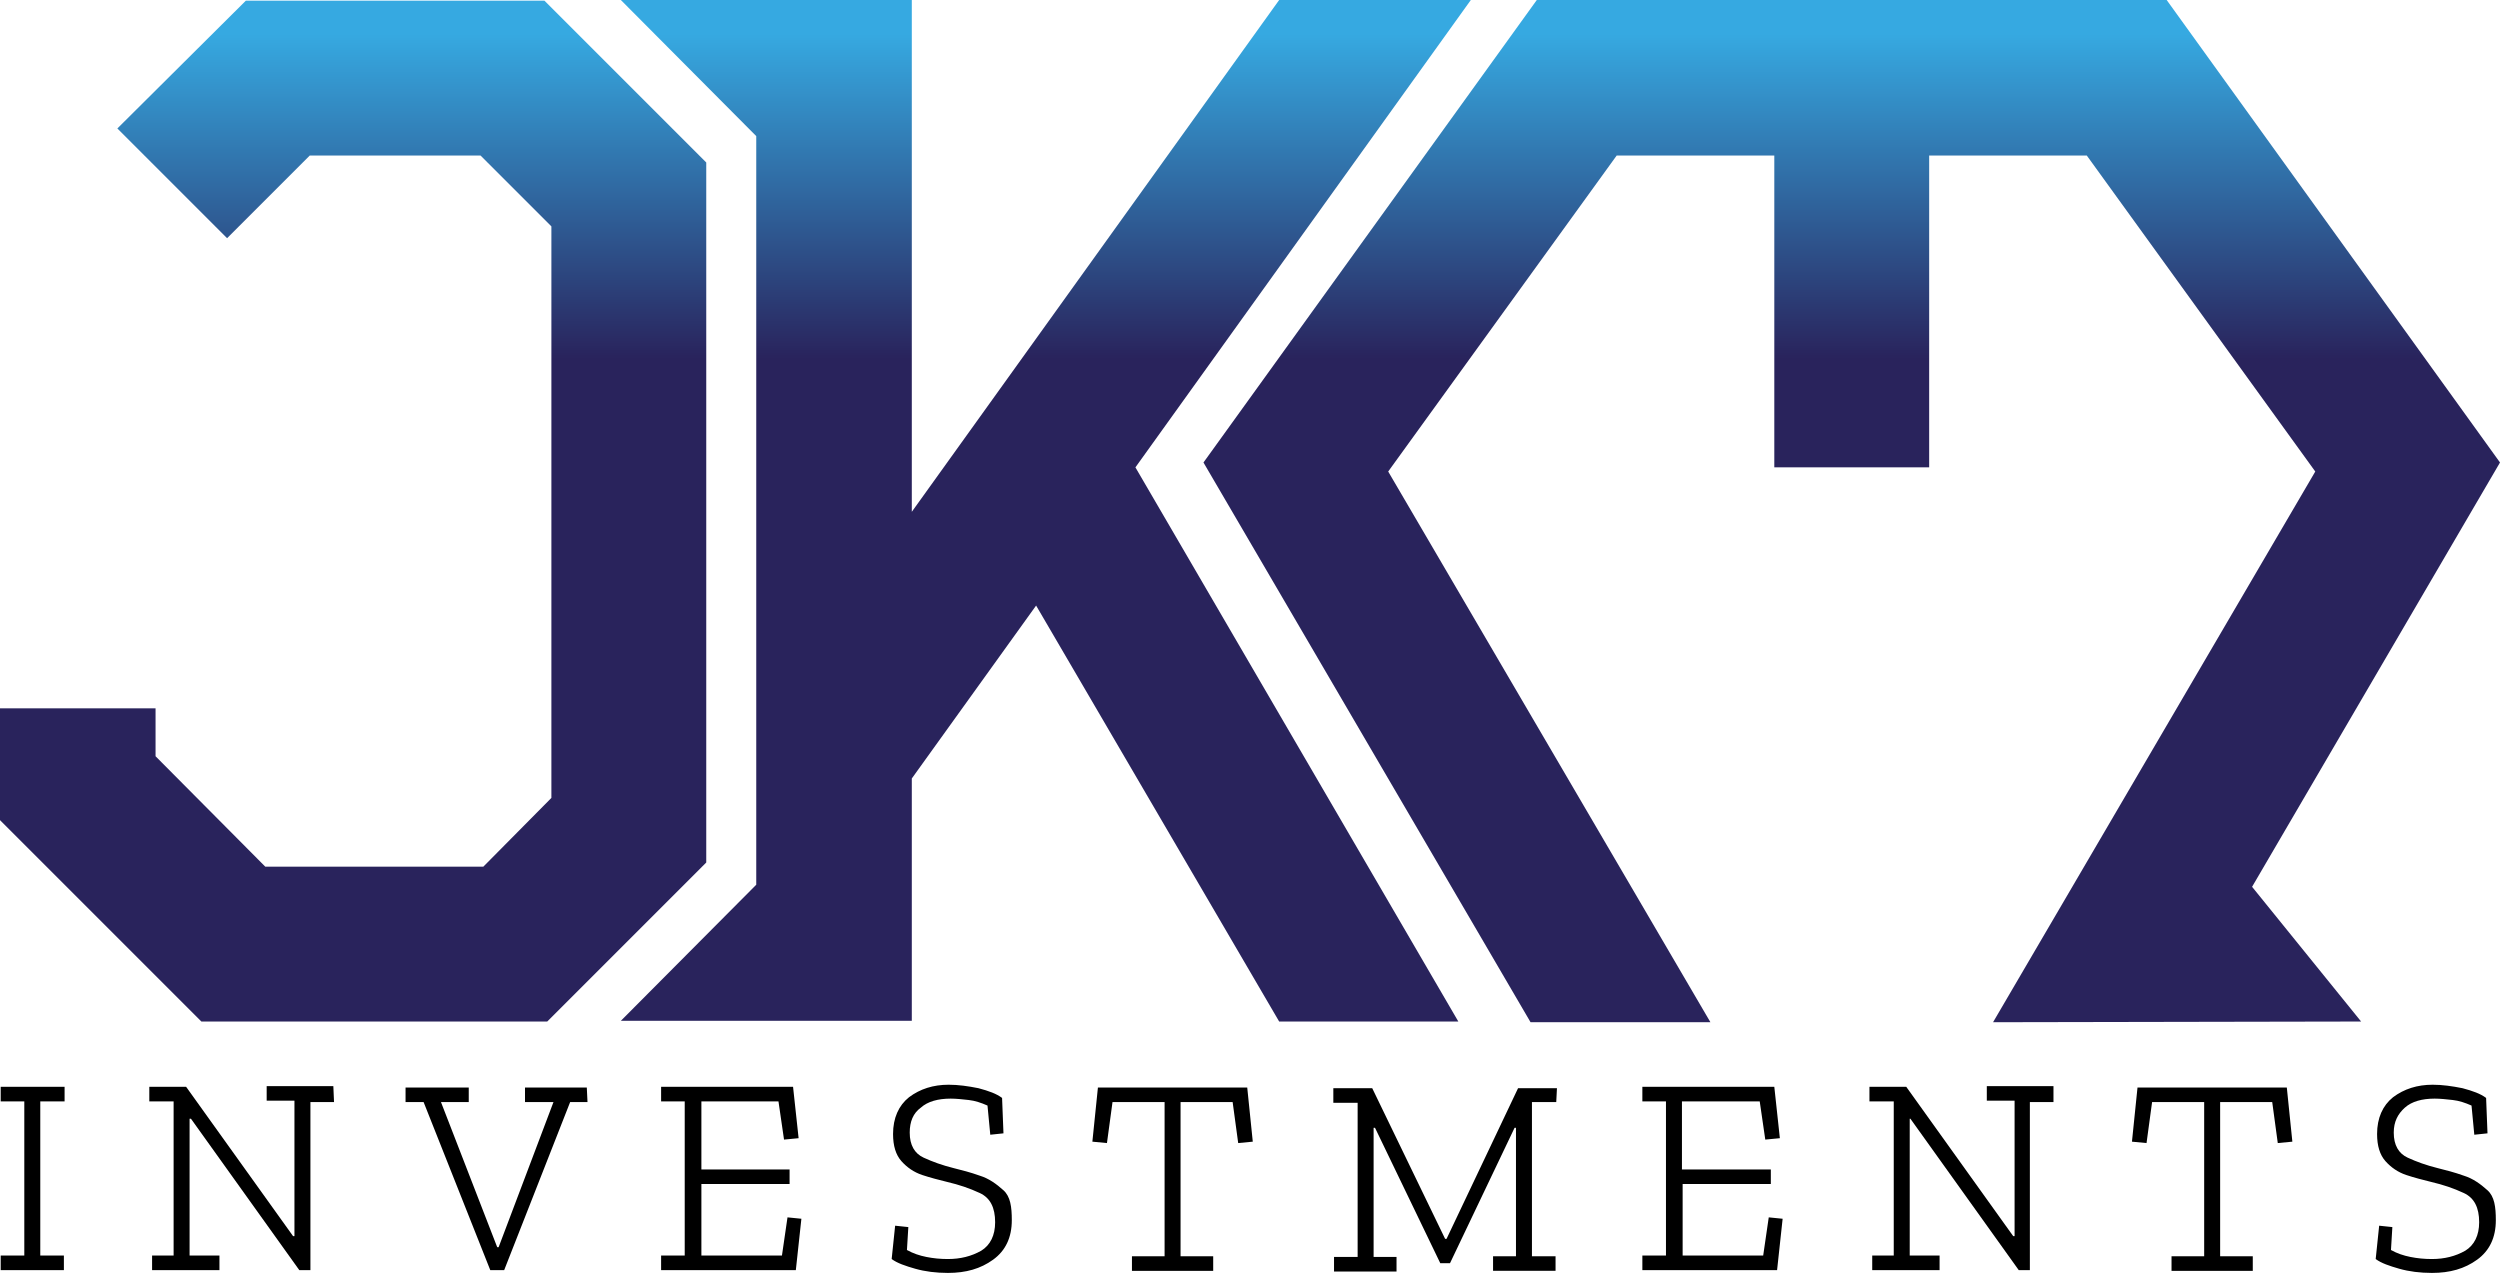 <?xml version="1.0" encoding="utf-8"?>
<!-- Generator: Adobe Illustrator 26.0.2, SVG Export Plug-In . SVG Version: 6.00 Build 0)  -->
<svg version="1.1" id="Layer_1" xmlns="http://www.w3.org/2000/svg" xmlns:xlink="http://www.w3.org/1999/xlink" x="0px" y="0px"
	 width="360px" height="183.3px" viewBox="0 0 360 183.3" style="enable-background:new 0 0 360 183.3;" xml:space="preserve">
<style type="text/css">
	.st0{fill:url(#SVGID_1_);}
	.st1{fill:url(#SVGID_00000134943078299304538830000006610119811297677997_);}
	.st2{fill:url(#SVGID_00000083793951777109916530000017887806949186531490_);}
</style>
<g>
	<g>
		<path d="M9.2,182.9H0.1v-2.1h3.4v-22.2H0.1v-2.1h9.2v2.1H5.8v22.2h3.4V182.9z"/>
		<path d="M48.1,158.7h-3.4v24.2h-1.6l-15.6-21.8h-0.2v19.7h4.3v2.1h-9.7v-2.1h3.1v-22.2h-3.5v-2.1h5.3l15.4,21.5h0.2v-19.5h-4v-2.1
			h9.6L48.1,158.7L48.1,158.7z"/>
		<path d="M84.6,158.7h-2.5l-9.5,24.2h-2L61,158.7h-2.6v-2.1h9.1v2.1h-4l8.1,20.9h0.2l7.9-20.9h-4.1v-2.1h8.9L84.6,158.7L84.6,158.7
			z"/>
		<path d="M114.6,182.9H95.2v-2.1h3.4v-22.2h-3.4v-2.1h19l0.8,7.4l-2.1,0.2l-0.8-5.5H101v9.8h12.7v2.1H101v10.3h11.6l0.8-5.5l2,0.2
			L114.6,182.9z"/>
		<path d="M145.7,175.7c0,2.5-0.9,4.4-2.7,5.7s-3.9,1.9-6.5,1.9c-1.7,0-3.3-0.2-4.7-0.6c-1.4-0.4-2.6-0.8-3.4-1.4l0.5-4.8l1.9,0.2
			l-0.2,3.3c0.9,0.5,1.8,0.8,2.8,1c1,0.2,2,0.3,3.1,0.3c1.8,0,3.4-0.4,4.8-1.2c1.3-0.8,2-2.2,2-4.1c0-2.1-0.7-3.5-2.2-4.2
			c-1.5-0.7-3-1.2-4.7-1.6c-1.2-0.3-2.4-0.6-3.6-1c-1.2-0.4-2.2-1.1-3-2c-0.8-0.9-1.2-2.2-1.2-3.9c0-2.3,0.8-4.1,2.3-5.3
			c1.6-1.2,3.5-1.8,5.7-1.8c1.4,0,2.8,0.2,4.3,0.5c1.5,0.4,2.6,0.8,3.4,1.4l0.2,5.1l-1.9,0.2l-0.4-4.2c-0.9-0.4-1.8-0.7-2.7-0.8
			c-0.9-0.1-1.8-0.2-2.6-0.2c-1.8,0-3.3,0.4-4.3,1.3c-1.1,0.8-1.6,2-1.6,3.6c0,1.8,0.7,3,2,3.6c1.3,0.6,2.7,1.1,4.3,1.5
			c1.2,0.3,2.4,0.6,3.8,1.1c1.3,0.4,2.4,1.2,3.4,2.1S145.7,173.8,145.7,175.7z"/>
		<path d="M180.4,164.4l-2.1,0.2l-0.8-5.9h-7.5v22.2h4.7v2.1h-11.7v-2.1h4.7v-22.2h-7.5l-0.8,5.9l-2.1-0.2l0.8-7.8h21.5L180.4,164.4
			z"/>
		<path d="M224.1,158.7h-3.5v22.2h3.4v2.1h-9v-2.1h3.3v-18.5h-0.2l-9.3,19.5h-1.4l-9.4-19.5h-0.2v18.6h3.3v2.1h-9v-2.1h3.4v-22.2
			H192v-2.1h5.6l10.5,21.7h0.2l10.3-21.7h5.6L224.1,158.7L224.1,158.7z"/>
		<path d="M255.9,182.9h-19.4v-2.1h3.4v-22.2h-3.4v-2.1h19l0.8,7.4l-2.1,0.2l-0.8-5.5h-11.2v9.8H255v2.1h-12.7v10.3h11.6l0.8-5.5
			l2,0.2L255.9,182.9z"/>
		<path d="M295.7,158.7h-3.4v24.2h-1.6l-15.6-21.8H275v19.7h4.3v2.1h-9.7v-2.1h3.1v-22.2h-3.5v-2.1h5.3l15.4,21.5h0.2v-19.5h-4v-2.1
			h9.6L295.7,158.7L295.7,158.7z"/>
		<path d="M330.1,164.4l-2.1,0.2l-0.8-5.9h-7.5v22.2h4.7v2.1h-11.7v-2.1h4.7v-22.2h-7.5l-0.8,5.9l-2.1-0.2l0.8-7.8h21.5L330.1,164.4
			z"/>
		<path d="M359.4,175.7c0,2.5-0.9,4.4-2.7,5.7s-3.9,1.9-6.5,1.9c-1.7,0-3.3-0.2-4.7-0.6c-1.4-0.4-2.6-0.8-3.4-1.4l0.5-4.8l1.9,0.2
			l-0.2,3.3c0.9,0.5,1.8,0.8,2.8,1c1,0.2,2,0.3,3.1,0.3c1.8,0,3.4-0.4,4.8-1.2c1.3-0.8,2-2.2,2-4.1c0-2.1-0.7-3.5-2.2-4.2
			c-1.5-0.7-3-1.2-4.7-1.6c-1.2-0.3-2.4-0.6-3.6-1c-1.2-0.4-2.2-1.1-3-2c-0.8-0.9-1.2-2.2-1.2-3.9c0-2.3,0.8-4.1,2.3-5.3
			c1.6-1.2,3.5-1.8,5.7-1.8c1.4,0,2.8,0.2,4.3,0.5c1.5,0.4,2.6,0.8,3.4,1.4l0.2,5.1l-1.9,0.2l-0.4-4.2c-0.9-0.4-1.8-0.7-2.7-0.8
			c-0.9-0.1-1.8-0.2-2.6-0.2c-1.8,0-3.3,0.4-4.3,1.3s-1.6,2-1.6,3.6c0,1.8,0.7,3,2,3.6c1.3,0.6,2.7,1.1,4.3,1.5
			c1.2,0.3,2.4,0.6,3.8,1.1c1.3,0.4,2.4,1.2,3.4,2.1S359.4,173.8,359.4,175.7z"/>
	</g>
	<g>
		
			<linearGradient id="SVGID_1_" gradientUnits="userSpaceOnUse" x1="50.873" y1="133.579" x2="50.873" y2="180.332" gradientTransform="matrix(1 0 0 -1 0 185.27)">
			<stop  offset="0" style="stop-color:#29235C"/>
			<stop  offset="1" style="stop-color:#36A9E1"/>
		</linearGradient>
		<polygon class="st0" points="101.7,23.4 78.4,0.1 35.4,0.1 16.9,18.5 32.7,34.3 44.6,22.4 69.2,22.4 79.4,32.6 79.4,114.9 
			69.6,124.8 38.2,124.8 22.4,108.9 22.4,102 0,102 0,118.1 29,147.1 78.8,147.1 101.7,124.2 		"/>
		
			<linearGradient id="SVGID_00000003098073573976848430000007636177959392801681_" gradientUnits="userSpaceOnUse" x1="150.592" y1="133.579" x2="150.592" y2="180.332" gradientTransform="matrix(1 0 0 -1 0 185.27)">
			<stop  offset="0" style="stop-color:#29235C"/>
			<stop  offset="1" style="stop-color:#36A9E1"/>
		</linearGradient>
		<polygon style="fill:url(#SVGID_00000003098073573976848430000007636177959392801681_);" points="211.8,0 184.2,0 131.3,73.7 
			131.3,0 89.4,0 108.9,19.6 108.9,127.4 89.4,147 131.3,147 131.3,112.1 149.2,87.2 184.2,147.1 210,147.1 163.5,67.3 		"/>
		
			<linearGradient id="SVGID_00000007421195903553012100000017124645381196418991_" gradientUnits="userSpaceOnUse" x1="266.648" y1="133.579" x2="266.648" y2="180.332" gradientTransform="matrix(1 0 0 -1 0 185.27)">
			<stop  offset="0" style="stop-color:#29235C"/>
			<stop  offset="1" style="stop-color:#36A9E1"/>
		</linearGradient>
		<polygon style="fill:url(#SVGID_00000007421195903553012100000017124645381196418991_);" points="324.3,127.7 360,66.6 312,0 
			221.3,0 173.3,66.6 220.4,147.2 246.3,147.2 199.9,67.9 232.8,22.4 255.5,22.4 255.5,67.3 277.8,67.3 277.8,22.4 300.5,22.4 
			333.4,67.9 287,147.2 340,147.1 		"/>
	</g>
</g>
</svg>
